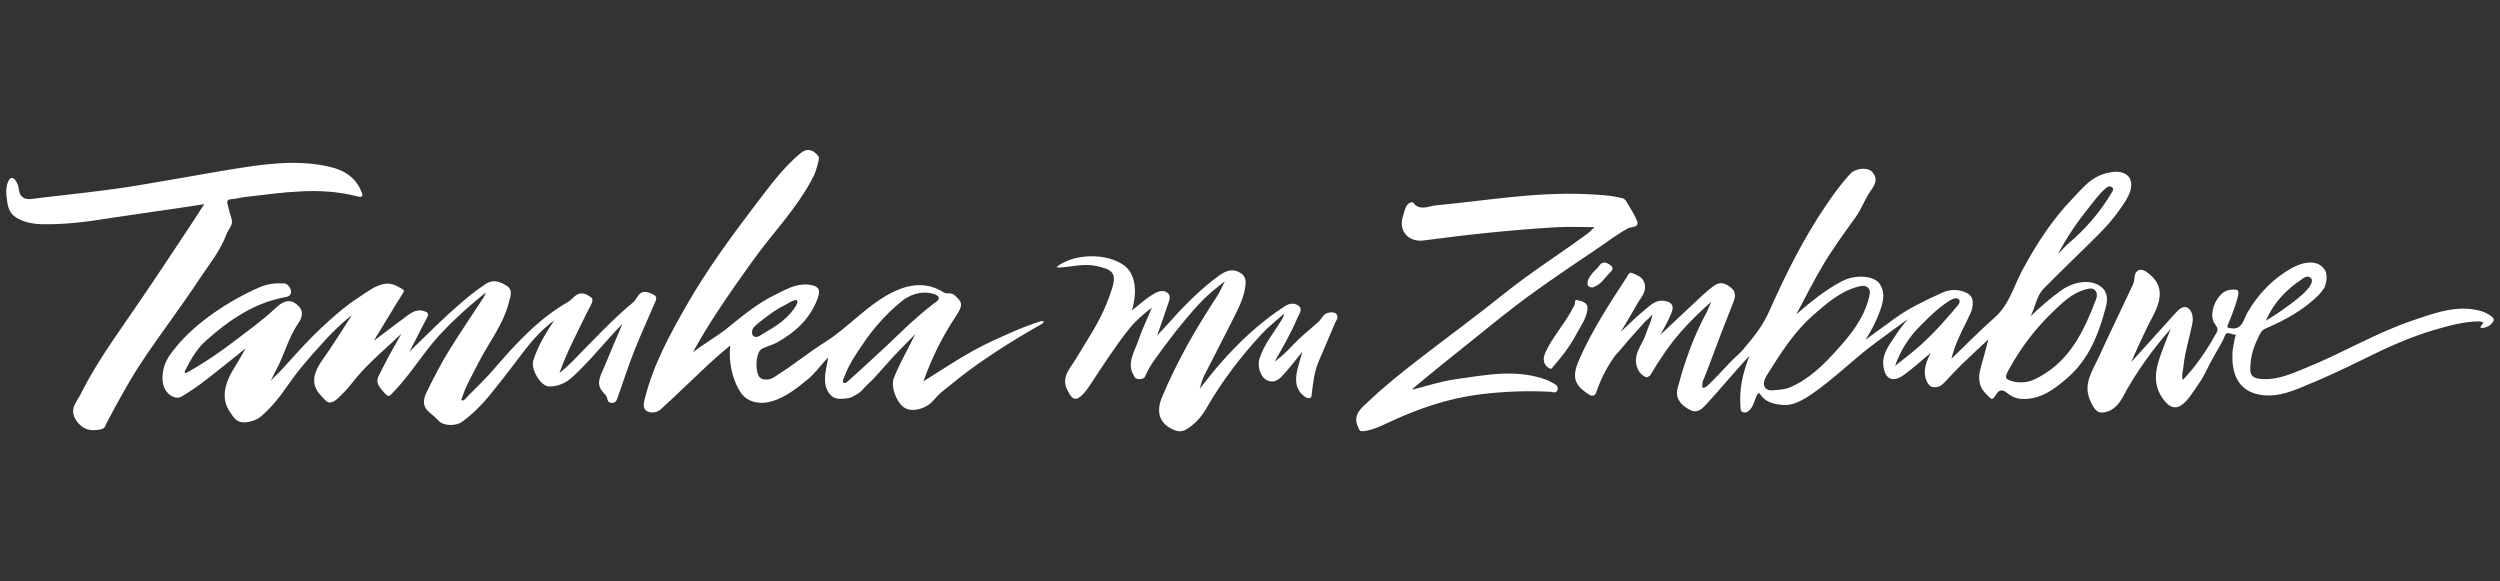 <?xml version="1.0" encoding="UTF-8"?>
<svg width="400px" height="93px" viewBox="0 0 400 93" version="1.1" xmlns="http://www.w3.org/2000/svg" xmlns:xlink="http://www.w3.org/1999/xlink">
    <rect x="0" y="0" width="400" height="93" fill="#333333" stroke="none"/>
    <!-- Generator: Sketch 64 (93537) - https://sketch.com -->
    <title>logo_coffee_tamuka_white</title>
    <desc>Created with Sketch.</desc>
    <g id="logo_coffee_tamuka_white" stroke="none" stroke-width="1" fill="none" fill-rule="evenodd">
        <g id="logo/Tamuka-mu-Zimbabwe" transform="translate(0, -4)" fill="#FFFFFF">
            <path d="M179.943,46.525 C182.507,48.604 181.395,52.854 181.086,53.685 C182.405,52.616 183.418,51.733 184.571,51.038 C185.355,50.564 186.227,50.338 186.864,50.889 C187.466,51.409 186.989,52.283 186.77,52.964 C186.301,54.418 185.776,55.853 185.138,57.689 C186.054,56.7 186.712,56.017 187.341,55.307 C189.674,52.678 192.159,50.22 194.992,48.134 C196.131,47.294 197.255,46.867 198.549,47.716 C199.18,48.13 199.354,48.798 199.292,49.487 C199.134,51.273 198.375,52.874 197.598,54.44 C195.986,57.687 194.285,60.887 192.656,64.126 C192.339,64.756 192.186,65.472 191.937,66.211 C193.046,64.847 194.09,63.48 195.219,62.189 C198.287,58.683 201.661,55.52 205.578,52.991 C206.36,52.486 207.271,52.403 207.902,53.045 C208.411,53.561 207.842,54.264 207.596,54.852 C206.618,57.188 205.346,59.372 203.948,61.851 C205.75,60.582 206.875,59.072 208.256,57.846 C209.149,57.053 210.072,56.294 210.957,55.493 C211.218,55.257 211.391,54.924 211.62,54.648 C211.873,54.342 212.059,54.18 212.445,54.065 C212.822,53.953 213.251,53.929 213.62,54.086 C213.849,54.183 214.002,54.517 214,54.756 C213.997,55.066 213.744,55.353 213.626,55.624 C212.745,57.637 211.937,59.682 211.048,61.69 C210.295,63.392 210.097,65.203 209.882,67.016 C209.851,67.273 209.895,67.577 209.601,67.673 C209.287,67.775 208.998,67.64 208.731,67.44 C207.182,66.282 207.205,64.707 207.604,63.048 C207.817,62.163 208.093,61.294 208.387,60.254 C207.443,61.42 206.634,62.509 205.73,63.511 C204.964,64.359 204.206,65.44 202.812,64.885 C201.725,64.452 201.111,62.693 201.512,61.407 C202.23,59.099 203.789,57.28 205.009,55.265 C205.196,54.955 205.387,54.648 205.452,54.191 C204.274,55.245 203.007,56.215 201.934,57.37 C198.555,61.006 195.549,64.933 193.059,69.266 C192.244,70.683 191.159,71.938 189.691,72.766 C189.063,73.121 188.38,73.026 187.821,72.786 C185.52,71.802 184.921,69.956 185.917,67.566 C188.275,61.906 191.297,56.625 194.653,51.525 C195.124,50.809 195.46,50.001 195.979,49.006 C194.331,50.258 192.936,51.431 191.698,52.796 C189.122,55.637 186.783,58.67 184.565,61.8 C184.23,62.272 183.932,62.771 183.661,63.283 C183.524,63.54 183.395,63.8 183.271,64.063 C183.223,64.164 183.187,64.308 183.119,64.393 C183.048,64.482 182.907,64.515 182.811,64.567 C182.677,64.639 182.58,64.66 182.429,64.659 C182.273,64.658 182.089,64.666 181.939,64.62 C181.871,64.6 181.754,64.556 181.697,64.515 C181.592,64.438 181.51,64.261 181.442,64.151 C181.361,64.018 181.287,63.881 181.222,63.74 C181.106,63.483 181.02,63.211 180.972,62.933 C180.883,62.41 180.931,61.877 181.055,61.365 C181.31,60.317 181.845,59.369 182.186,58.351 C182.757,56.647 183.553,55.021 184.312,53.213 C182.907,54.276 181.697,55.33 180.684,56.593 C178.375,59.473 176.407,62.599 174.363,65.67 C173.951,66.289 173.498,66.917 172.94,67.392 C171.768,68.391 171.311,67.376 170.832,66.509 C169.666,64.396 171.243,62.918 172.139,61.416 C174.677,57.163 176.441,54.891 177.936,50.121 C178.73,47.59 177.874,47.081 175.313,46.543 C173.381,46.138 171.47,46.703 169.548,46.802 C169.39,46.81 169.23,46.768 169,46.742 C171.857,44.495 177.133,44.42 179.943,46.525 Z M253.505,35.052 C255.537,35.139 257.579,35.213 259.573,35.712 C260.004,35.82 260.154,36.134 260.332,36.437 C260.863,37.34 261.445,38.226 261.865,39.181 C262.438,40.485 261.032,40.247 260.556,40.498 C258.742,41.458 257.146,42.724 255.457,43.853 C252.279,45.977 249.119,48.13 246.002,50.343 C241.06,53.85 236.455,57.79 231.701,61.539 C229.837,63.009 228.024,64.544 226.191,66.052 C226.111,66.118 226.057,66.214 225.949,66.348 C228.311,65.763 230.558,64.998 232.867,64.679 C237.746,64.002 242.664,62.964 247.531,64.812 C247.811,64.918 248.07,65.08 248.335,65.225 C248.803,65.481 249.409,65.681 249.191,66.392 C248.995,67.027 248.409,66.704 248.037,66.684 C244.257,66.494 240.492,66.628 236.738,67.107 C231.635,67.757 226.846,69.404 222.21,71.578 C220.901,72.192 219.583,72.842 218.095,72.994 C217.51,73.054 217.441,72.681 217.271,72.291 C216.371,70.232 217.903,69.238 219.094,68.102 C221.563,65.749 224.238,63.636 226.929,61.549 C231.513,57.994 236.202,54.571 240.724,50.94 C244.953,47.545 249.537,44.662 253.894,41.457 C254.308,41.152 254.665,40.77 255.135,40.346 C252.939,40.346 250.847,40.242 248.769,40.368 C245.113,40.591 241.461,40.905 237.817,41.271 C234.457,41.609 231.108,42.048 227.759,42.475 C225.373,42.779 223.636,40.94 224.518,38.449 C224.693,37.954 224.758,37.404 225.043,36.953 C225.179,36.738 225.405,36.491 225.654,36.407 C225.807,36.355 225.993,36.332 226.129,36.438 C226.232,36.517 226.283,36.649 226.379,36.739 C226.63,36.976 226.948,37.13 227.289,37.185 C227.951,37.292 228.613,37.066 229.254,36.933 C229.422,36.898 229.59,36.868 229.761,36.852 C237.667,36.123 245.52,34.712 253.505,35.052 Z M52.707,30.678 C55.095,31.225 57.029,32.433 57.918,34.899 C58.112,35.441 57.905,35.617 57.023,35.389 C51.045,33.844 45.092,34.841 39.136,35.532 C38.419,35.615 37.713,35.824 36.995,35.869 C36.27,35.915 36.304,36.305 36.438,36.804 C36.634,37.538 36.806,38.281 37.042,39.002 C37.376,40.019 36.523,40.667 36.24,41.458 C35.307,44.065 33.525,46.212 32.012,48.498 C30.394,50.942 28.701,53.332 26.994,55.716 C24.661,58.975 22.312,62.238 20.323,65.732 C19.575,67.044 18.833,68.36 18.115,69.69 C17.747,70.37 17.386,71.054 17.034,71.743 C16.907,71.99 16.824,72.323 16.602,72.49 C16.375,72.661 16.036,72.74 15.759,72.77 C15.209,72.83 14.763,72.875 14.224,72.755 C13.791,72.658 13.409,72.474 13.058,72.2 C12.372,71.664 11.771,70.824 11.707,69.929 C11.63,68.88 12.387,68.085 12.828,67.207 C14.397,64.075 16.249,61.111 18.223,58.223 L22.372,52.18 C23.062,51.171 23.749,50.162 24.432,49.148 C26.696,45.786 28.923,42.398 31.161,39.018 C31.65,38.279 32.119,37.527 32.671,36.667 C29.97,37.11 27.256,37.48 24.548,37.873 C22.459,38.176 20.369,38.474 18.283,38.794 C16.482,39.071 14.685,39.362 12.873,39.56 C11.32,39.73 9.761,39.845 8.198,39.875 C6.346,39.91 4.36,39.877 2.722,38.887 C2.267,38.612 1.863,38.269 1.606,37.795 C1.353,37.324 1.227,36.785 1.148,36.26 C0.978,35.14 0.8,33.587 1.564,32.636 C1.804,32.335 2.243,32.533 2.394,32.746 C2.568,32.993 2.732,33.252 2.845,33.533 C2.963,33.829 2.973,34.13 3.029,34.439 C3.066,34.639 3.12,34.837 3.206,35.022 C3.386,35.412 3.703,35.686 4.118,35.793 C4.602,35.918 5.108,35.833 5.594,35.77 C6.098,35.703 6.603,35.639 7.109,35.578 C8.353,35.426 12.383,34.974 13.145,34.885 C14.955,34.675 16.761,34.431 18.568,34.196 C22.19,33.727 32.801,31.779 36.405,31.194 C41.81,30.318 47.237,29.423 52.707,30.678 Z M81.082,49.732 C82.129,50.401 81.646,51.461 81.424,52.359 C80.537,55.95 78.199,58.797 76.574,62.012 C76.009,63.128 75.395,64.218 74.854,65.347 C74.582,65.913 74.33,66.49 74.113,67.081 C74.059,67.23 74.007,67.379 73.958,67.529 C73.933,67.601 73.91,67.674 73.888,67.747 C73.871,67.798 73.822,67.884 73.822,67.938 C73.823,68.189 74.213,68.051 74.307,67.96 C74.523,67.753 74.725,67.513 74.939,67.298 C75.171,67.066 75.403,66.835 75.635,66.604 C76.099,66.143 76.563,65.681 77.022,65.213 C77.694,64.527 78.356,63.829 78.984,63.099 C82.53,58.983 86.186,54.992 90.932,52.284 C91.73,51.829 92.199,50.643 93.546,51.021 C93.937,51.13 94.254,51.353 94.581,51.582 C94.874,51.786 94.816,52.193 94.694,52.486 C94.505,52.943 94.238,53.378 94.014,53.818 C93.192,55.443 92.401,57.085 91.611,58.726 C90.841,60.328 90.1,61.945 89.517,63.703 C90.207,63.081 90.931,62.491 91.582,61.828 C94.779,58.572 97.881,55.216 101.39,52.293 C101.602,52.116 101.76,51.855 101.898,51.606 C102.593,50.347 103.523,50.625 104.536,51.128 C105.252,51.483 104.978,51.962 104.773,52.443 C103.657,55.052 102.472,57.632 101.434,60.271 C100.456,62.762 99.63,65.313 98.741,67.839 C98.613,68.202 98.395,68.429 98.001,68.457 C97.567,68.488 97.269,68.327 97.191,67.863 C97.086,67.233 96.547,66.909 96.23,66.429 C95.388,65.154 96.148,64.027 96.605,62.903 C97.538,60.605 98.526,58.329 99.586,55.821 C96.767,58.701 94.436,61.727 91.628,64.289 C90.539,65.282 89.284,65.869 87.841,65.83 C86.475,65.793 84.882,63.038 85.33,61.654 C86.072,59.361 87.293,57.324 88.679,55.253 C86.213,57.052 84.436,59.347 82.693,61.686 C81.292,63.566 79.833,65.404 78.358,67.226 C77.063,68.824 75.607,70.253 73.949,71.478 C72.956,72.211 70.929,72.196 70.131,71.28 C69.712,70.8 69.203,70.394 68.737,70.003 C67.225,68.734 67.909,67.437 68.54,66.175 C69.541,64.175 70.563,62.176 71.732,60.276 C73.501,57.398 75.405,54.605 77.253,51.777 C77.435,51.499 77.626,51.228 77.699,50.815 C76.538,51.798 75.348,52.747 74.223,53.77 C71.961,55.826 69.81,57.993 67.966,60.46 C66.28,62.715 64.643,65.013 62.665,67.023 C62.376,67.316 62.126,67.539 61.673,67.044 C59.716,64.905 60.255,64.886 61.472,62.408 C62.18,60.967 63.002,59.585 63.926,57.938 L64.236,57.379 L63.581,58 C61.183,60.247 58.894,62.165 56.965,64.496 C56.223,65.393 55.538,66.326 54.694,67.11 C54.162,67.604 53.363,68.613 52.526,68.361 C52.157,68.25 51.67,67.634 51.403,67.35 C51.105,67.033 50.832,66.687 50.626,66.3 C49.736,64.627 50.66,62.882 51.649,61.498 C53.245,59.266 54.674,56.91 56.306,54.411 C54.939,55.461 53.28,57.052 52.197,58.24 C50.807,59.765 49.577,61.117 48.263,62.709 C47.208,63.987 46.259,65.359 45.29,66.71 C44.646,67.609 43.948,68.47 43.184,69.267 C42.63,69.844 42.061,70.414 41.409,70.886 C41.044,71.152 38.976,72.109 37.807,71.179 C37.396,70.851 37.108,70.392 36.814,69.959 C36.46,69.438 36.188,68.856 36.053,68.236 C35.634,66.313 36.524,64.38 37.522,62.799 C38.101,61.882 38.615,60.922 39.305,59.731 C37.003,61.568 34.961,63.244 32.867,64.85 C31.66,65.775 30.403,66.645 29.103,67.426 C28.433,67.829 27.633,67.579 27.067,67.091 C26.146,66.296 25.928,65.197 26.019,63.996 C26.172,61.962 27.2,60.697 28.186,59.49 C31.381,55.576 36.65,52.095 41.536,49.959 C42.827,49.395 44.177,49.264 45.521,49.35 C45.919,49.376 46.481,49.941 46.562,50.571 C46.635,51.132 46.235,51.441 45.798,51.516 C40.747,52.386 36.699,55.18 32.955,58.503 C32.111,59.252 31.414,60.154 30.819,61.115 C30.557,61.538 30.314,61.971 30.082,62.41 C29.962,62.637 29.845,62.866 29.73,63.097 C29.673,63.211 29.428,63.564 29.623,63.656 C29.749,63.716 29.86,63.636 29.958,63.583 C30.087,63.513 30.203,63.445 30.333,63.371 C30.616,63.21 30.897,63.046 31.177,62.88 C31.73,62.553 32.277,62.216 32.819,61.871 C33.885,61.192 34.93,60.478 35.953,59.734 C36.334,59.457 36.712,59.175 37.086,58.889 C39.479,57.067 41.949,55.316 44.134,53.257 C45.681,51.8 46.798,51.932 47.821,53.026 C48.676,53.939 48.26,54.94 47.681,55.79 C46.103,58.103 45.468,60.868 44.135,63.294 C43.882,63.754 43.663,64.232 43.219,65.119 C43.472,64.613 44.176,64.107 44.563,63.69 C45.016,63.2 45.466,62.707 45.915,62.213 C46.792,61.251 47.664,60.284 48.55,59.331 C49.759,58.031 51.032,56.792 52.342,55.598 C53.913,54.167 55.551,52.775 57.336,51.625 C58.659,50.772 59.93,49.702 61.521,49.419 C62.639,49.22 63.584,49.761 64.508,50.333 C64.653,50.422 64.658,50.602 64.518,50.824 C62.675,53.739 61.765,55.368 59.793,58.533 C61.568,57.196 63.132,56.003 64.711,54.833 L64.99,54.626 C65.873,53.968 66.778,53.348 67.998,53.823 C68.389,53.975 68.652,54.19 68.394,54.684 C67.468,56.456 66.558,58.237 65.509,60.271 C67.685,58.166 69.618,56.215 71.639,54.363 C73.586,52.578 75.576,50.832 77.793,49.39 C78.948,48.639 80.084,49.094 81.082,49.732 Z M372.007,47.244 C372.163,47.498 372.221,47.797 372.244,48.091 C372.276,48.501 372.234,48.914 372.133,49.312 C372.087,49.496 372.031,49.686 371.975,49.865 C371.922,50.036 371.801,50.162 371.7,50.306 C371.602,50.448 371.507,50.591 371.396,50.722 C371.261,50.879 371.138,51.045 370.997,51.197 C370.921,51.281 370.834,51.348 370.754,51.427 C370.162,52.011 369.506,52.547 368.84,53.045 C367.596,53.972 366.257,54.762 364.877,55.457 C364.094,55.852 363.296,56.217 362.49,56.561 C361.695,56.901 361.499,57.656 361.166,58.337 C360.426,59.852 360.023,61.501 360.046,63.193 C360.064,64.483 361.112,64.588 362.004,64.646 C364.45,64.804 366.635,63.789 368.839,62.906 C374.731,60.541 380.222,57.207 386.246,55.196 L386.967,54.953 C390.1,53.898 393.315,52.836 396.734,53.703 C397.26,53.837 397.783,54.063 398.244,54.351 C398.613,54.582 399.22,54.941 398.919,55.433 C398.522,56.079 397.823,56.482 397.011,56.474 C396.832,56.472 396.84,56.308 396.967,56.157 C397.115,55.982 397.223,55.773 397.35,55.578 C397.096,55.523 396.842,55.417 396.589,55.42 C394.283,55.445 392.077,56.054 389.877,56.675 C385.732,57.846 381.824,59.652 377.977,61.559 C374.718,63.176 371.417,64.685 368.057,66.048 C365.949,66.901 363.794,67.602 361.41,67.122 C357.819,66.4 357.071,63.387 357.189,60.5 C357.222,59.706 357.451,58.922 357.566,58.13 C357.596,57.922 357.902,57.513 357.522,57.523 C357.13,57.533 356.478,57.113 356.167,57.392 C356.001,57.541 355.888,57.996 355.783,58.202 C355.645,58.478 355.5,58.751 355.352,59.021 C354.772,60.084 354.139,61.116 353.575,62.188 C352.988,63.304 352.507,64.443 351.764,65.465 C351.238,66.19 350.76,66.961 350.209,67.663 C349.755,68.242 349.071,68.959 348.34,69.134 C347.591,69.314 346.946,68.852 346.472,68.304 C343.855,65.281 345.154,62.255 346.288,59.201 C346.606,58.345 346.961,57.502 347.319,56.603 C344.318,60.024 341.721,63.64 339.594,67.621 C338.904,68.912 337.692,70.065 336.161,69.997 C335.265,69.957 334.702,68.779 334.337,67.864 C333.333,65.346 334.802,63.32 335.757,61.235 C337.57,57.276 339.489,53.367 341.321,49.417 C341.584,48.849 341.418,48.002 341.779,47.569 C342.466,46.747 343.27,47.337 343.888,47.843 C345.952,49.531 346.072,51.58 344.424,54.655 C343.658,56.084 342.979,57.563 342.286,59.031 C341.846,59.961 341.452,60.914 341.007,61.924 C343.365,59.316 345.671,56.779 347.958,54.224 C348.54,53.574 349.315,52.806 350.038,53.254 C350.763,53.704 350.966,54.822 350.774,55.785 C350.318,58.07 349.582,60.296 349.352,62.63 C349.281,63.351 349.009,64.065 349.246,64.802 C349.696,64.3 350.164,63.812 350.593,63.291 C352.149,61.404 353.479,59.36 354.663,57.21 C355.067,56.476 354.47,56.049 354.22,55.579 C353.33,53.901 354.864,50.626 356.712,50.393 C358.367,50.185 358.45,50.337 357.677,52.761 C357.325,53.864 356.878,54.936 356.449,56.011 C356.299,56.386 356.405,56.422 356.76,56.495 C358.8,56.922 358.96,55.079 359.608,53.969 C361.374,50.947 363.766,48.507 366.724,46.871 C368.341,45.977 370.825,45.325 372.007,47.244 Z M299.556,31.515 C300.499,32.572 300.064,33.486 299.304,34.538 C298.385,35.811 297.869,37.379 296.958,38.659 C295.098,41.274 293.185,43.855 291.556,46.621 C290.083,49.122 288.787,51.729 287.414,54.29 C289.713,52.3 292.004,50.424 294.66,49.018 C296.806,47.883 299.898,48.025 300.809,49.504 C301.776,51.076 301.204,52.695 300.608,54.241 C300.061,55.659 299.357,57.006 298.472,58.362 C300.079,57.193 301.609,56.08 303.14,54.968 C305.512,53.243 308.142,52.021 310.797,50.813 C311.712,50.397 312.764,50.286 313.74,50.526 C314.637,50.748 315.582,51.194 315.635,52.23 C315.672,52.966 315.562,53.49 315.263,54.152 C314.942,54.863 314.588,55.56 314.243,56.26 C313.539,57.691 312.855,59.14 312.417,60.681 C312.349,60.919 312.287,61.16 312.231,61.401 C314.606,59.122 316.809,56.871 319.16,54.79 C321.483,52.735 322.2,49.792 323.584,47.221 C325.807,43.092 328.316,39.188 331.587,35.8 C332.949,34.389 334.089,32.89 335.921,32.086 C336.589,31.793 337.321,31.622 338.039,31.522 C339.209,31.36 340.571,31.67 340.918,32.954 C341.35,34.551 339.979,36.35 339.137,37.56 C338.131,39.005 336.953,40.319 335.715,41.563 C332.839,44.453 329.866,47.244 327.009,50.152 C325.822,51.36 325.669,53.157 324.874,54.613 C326.417,53.143 327.997,51.758 329.709,50.523 C331.94,48.914 334.668,48.645 336.228,49.934 C337.328,50.842 337.211,52.096 336.911,53.227 C335.795,57.435 334.219,61.46 330.862,64.396 C328.808,66.192 326.608,67.903 323.632,67.842 C322.704,67.823 321.804,67.441 321.194,66.914 C320.244,66.095 319.729,66.506 319.286,67.253 C318.677,68.282 318.446,67.661 317.907,67.16 C315.844,65.238 316.856,63.136 317.416,61.041 C317.643,60.19 317.866,59.338 318.137,58.31 C316.692,59.66 315.35,60.874 314.055,62.137 L313.979,62.211 L313.979,62.211 C313.343,62.834 312.726,63.473 312.116,64.119 C311.811,64.443 311.508,64.768 311.205,65.094 C310.966,65.352 310.684,65.614 310.37,65.779 C310.034,65.956 309.678,65.99 309.302,65.933 C308.781,65.854 308.476,65.448 308.273,64.995 C307.946,64.27 307.893,63.473 308.051,62.697 C308.129,62.31 308.253,61.933 308.399,61.566 C308.475,61.376 308.557,61.189 308.642,61.003 C308.688,60.905 308.734,60.808 308.78,60.711 C308.811,60.648 308.849,60.508 308.902,60.464 C307.4,61.709 306.037,62.991 304.523,64.055 C302.799,65.265 301.588,64.642 301.34,62.52 C301.098,60.445 302.473,58.999 303.448,57.418 C303.893,56.696 304.47,56.058 305.227,55.07 C303.41,56.404 301.901,57.528 300.377,58.632 C296.715,61.283 293.547,64.56 289.802,67.108 C288.43,68.042 286.843,68.923 285.334,68.798 C284.173,68.702 282.561,68.481 281.704,67.172 C281.471,66.818 281.35,66.79 281.124,67.206 C280.7,67.988 280.606,68.929 279.951,69.602 C279.632,69.931 279.272,70.091 278.863,69.947 C278.416,69.79 278.502,69.318 278.474,68.962 C278.258,66.269 278.834,63.705 279.901,60.961 C279.097,61.686 274.202,67.44 273.018,68.677 C272.437,69.283 271.669,70.148 270.634,69.69 C268.811,68.882 268.027,67.593 268.409,66.15 C269.497,62.031 270.884,58.026 272.91,54.266 C273.22,53.691 273.455,53.074 273.819,52.268 C272.004,53.882 270.418,55.405 268.958,57.072 C267.085,59.21 265.513,61.553 264.07,63.996 C263.951,64.199 263.507,64.414 263.337,64.339 C262.871,64.133 262.457,63.808 262.187,63.32 C260.885,60.962 262.793,59.25 263.395,57.289 C263.699,56.299 264.26,55.39 264.406,54.182 C264.367,54.5 263.469,55.195 263.241,55.443 C262.806,55.916 262.373,56.389 261.944,56.867 C261.169,57.726 260.405,58.596 259.663,59.483 C259.429,59.763 259.206,60.054 258.952,60.316 C258.714,60.564 258.482,60.803 258.282,61.084 C257.851,61.693 257.453,62.336 257.08,62.984 C256.388,64.188 255.823,65.547 255.363,66.858 C255.206,67.304 254.74,67.43 254.356,67.195 C251.771,65.608 251.45,64.275 252.729,61.395 C254.789,56.758 257.547,52.54 260.3,48.318 C260.475,48.049 260.672,47.494 261.091,47.668 C261.996,48.043 263.001,48.358 263.18,49.593 C263.37,50.895 262.443,51.712 261.907,52.688 C261.127,54.108 260.272,55.486 259.331,57.082 C260.701,55.814 261.842,54.637 263.113,53.624 C264.001,52.917 264.811,51.977 266.187,52.124 C267.458,52.259 267.937,52.924 267.407,54.15 C266.879,55.373 266.243,56.55 265.657,57.581 C267.859,55.506 270.054,53.42 272.27,51.36 C272.927,50.75 273.61,50.154 274.347,49.65 C275.334,48.975 276.259,49.418 277.029,50.091 C277.719,50.693 277.702,51.443 277.352,52.319 C276.012,55.679 274.705,59.053 273.46,62.451 C273.231,63.073 272.988,63.675 272.746,64.291 C272.623,64.605 272.441,64.92 272.403,65.256 C272.385,65.421 272.327,65.79 272.391,65.943 C272.56,66.343 273.353,65.576 273.591,65.342 L273.629,65.305 C274.142,64.802 274.638,64.283 275.131,63.762 C276.101,62.736 277.051,61.684 278.101,60.739 C278.423,60.449 278.723,60.132 279.003,59.8 C280.942,57.49 282.048,56.123 283.214,53.498 C285.776,47.73 288.598,42.12 292.138,36.885 C293.343,35.103 294.595,33.382 296.045,31.798 C296.847,30.922 298.812,30.68 299.556,31.515 Z M131.024,29.131 C131.163,29.339 130.51,31.563 130.157,32.243 C127.392,37.567 123.627,41.242 120.326,45.871 C117.247,50.191 113.458,55.539 110.881,60.333 C112.033,59.436 114.902,57.661 115.946,56.836 C118.54,54.784 121.029,52.594 124.052,51.149 C125.744,50.34 127.35,49.331 129.326,49.539 C131.049,49.721 131.372,50.347 130.762,51.917 C129.543,55.052 127.28,57.121 124.436,58.734 C123.892,59.043 123.302,59.246 122.719,59.462 C122.153,59.672 121.64,59.82 121.388,60.425 C120.988,61.383 120.941,62.674 121.207,63.68 C121.297,64.019 121.424,64.326 121.717,64.518 C122.054,64.738 122.494,64.763 122.883,64.715 C123.411,64.651 123.769,64.438 124.188,64.137 C124.818,63.685 125.494,63.292 126.131,62.848 C127.493,61.897 128.818,60.895 130.183,59.949 C130.754,59.553 131.332,59.166 131.922,58.797 C135.932,56.29 138.98,52.466 143.347,50.511 C145.932,49.355 148.516,49.211 151.02,50.797 C151.525,51.117 152.146,50.727 152.697,51.207 C154.011,52.349 154.127,52.816 152.962,54.566 C150.802,57.809 149.066,61.265 147.75,65.016 C150.375,63.381 152.912,61.672 155.572,60.188 C157.774,58.959 160.1,57.945 162.412,56.929 C163.214,56.576 164.034,56.268 164.858,55.971 C165.269,55.823 165.68,55.662 166.097,55.531 C166.325,55.46 166.661,55.293 166.901,55.394 C166.931,55.407 166.959,55.42 166.98,55.447 C167.131,55.634 166.389,56.004 166.27,56.073 C165.895,56.291 158.236,60.53 152.577,65.19 C151.831,65.804 151.045,66.366 150.334,67.019 C149.717,67.586 149.175,68.377 148.485,68.829 C147.365,69.563 145.529,70.002 144.418,69.018 C143.373,68.092 142.492,65.859 143.017,64.494 C143.842,62.349 145.016,60.341 146.04,58.274 C146.11,58.134 146.182,57.994 146.46,57.445 C145.169,58.762 144.17,59.754 143.202,60.776 C143.1,60.883 143,60.99 142.9,61.098 C141.79,62.293 140.745,63.549 139.623,64.734 C139.17,65.212 138.638,65.64 138.208,66.137 C137.862,66.538 137.488,66.891 137.008,67.138 C136.699,67.297 136.41,67.5 136.084,67.622 C135.8,67.728 135.502,67.718 135.206,67.762 C134.593,67.856 133.851,67.865 133.305,67.526 C132.735,67.173 132.364,66.573 132.168,65.935 C131.917,65.115 131.976,64.146 132.123,63.313 C132.181,62.988 132.242,62.664 132.303,62.339 C132.34,62.145 132.377,61.952 132.413,61.758 C132.439,61.617 132.442,61.217 132.533,61.116 C131.266,62.516 130.387,63.748 129.261,64.673 C127.358,66.236 125.278,67.904 122.801,68.367 C122.264,68.467 121.87,68.473 121.325,68.417 C120.173,68.297 119.168,67.775 118.516,66.805 C117.131,64.745 116.535,61.721 116.843,59.274 C115.654,60.232 114.486,61.248 113.368,62.291 C110.813,64.675 108.313,67.119 105.739,69.481 C105.164,70.009 104.245,70.159 103.572,69.816 C102.771,69.408 102.989,68.508 103.173,67.769 C104.513,62.38 107.154,57.559 109.87,52.818 C113.129,47.127 117.011,41.83 120.978,36.624 L121.795,35.551 C123.701,33.044 125.645,30.546 128.086,28.505 C129.072,27.68 130.171,27.851 131.024,29.131 Z M297.232,49.885 C294.405,50.643 292.281,52.535 290.143,54.399 C287.03,57.114 284.862,60.581 282.696,64.04 C281.839,65.409 282.197,66.424 283.426,66.46 C284.401,66.366 285.386,66.39 286.325,66 C289.42,64.711 291.731,62.406 293.923,59.977 C296.138,57.522 298.213,54.954 299.035,51.62 C299.169,51.08 299.332,50.471 298.89,50.041 C298.428,49.594 297.798,49.733 297.232,49.885 Z M147.405,50.849 C146.325,50.979 145.273,51.414 144.408,52.09 C141.345,54.482 139.016,57.641 138.55,58.327 C138.074,59.03 137.587,59.725 137.122,60.435 C136.601,61.228 136.108,62.042 135.69,62.895 C135.478,63.327 135.286,63.768 135.12,64.219 C135.024,64.48 134.632,65.156 135.077,65.288 C135.268,65.345 135.558,65.095 135.686,64.981 L136.555,64.203 L136.555,64.203 C137.123,63.692 137.689,63.178 138.25,62.659 L140.412,60.668 C141.492,59.673 142.568,58.671 143.618,57.644 C144.835,56.454 146.093,55.307 147.384,54.2 C147.995,53.675 148.663,53.151 149.292,52.653 C149.579,52.425 150.272,52.097 150.191,51.618 C150.186,51.588 150.178,51.557 150.166,51.525 C150.002,51.098 148.633,50.703 147.405,50.849 Z M333.827,50.272 C331.505,50.859 329.876,52.52 328.265,54.084 C325.727,56.548 323.56,59.355 321.795,62.454 C320.605,64.541 320.616,64.632 322.297,65.09 C322.637,65.183 323.011,65.147 323.37,65.171 C324.488,65.214 325.462,64.768 326.397,64.25 C331.262,61.555 333.472,56.873 335.344,51.956 C335.522,51.487 335.626,50.902 335.219,50.463 C334.829,50.043 334.355,50.139 333.827,50.272 Z M252.435,52.03 C253.14,52.239 254.134,52.364 253.985,53.519 C253.823,55.005 252.885,56.181 252.219,57.459 C251.252,59.313 249.981,60.979 248.591,62.558 C248.419,62.753 248.269,63.115 247.952,62.964 C247.656,62.823 247.357,62.563 247.206,62.282 C246.866,61.647 246.985,61.009 247.287,60.35 C248.361,58.015 250.11,56.085 251.354,53.854 C251.538,53.522 251.688,53.17 251.904,52.859 C252.1,52.578 251.796,51.842 252.435,52.03 Z M312.872,51.732 C312.512,51.743 312.115,51.994 311.816,52.183 C310.086,53.285 308.648,54.72 307.204,56.174 C305.461,57.928 304.152,59.916 303.205,62.55 C303.998,61.921 304.562,61.459 305.14,61.016 C305.881,60.449 306.597,59.849 307.29,59.224 C308.512,58.122 309.663,56.942 310.77,55.723 C311.323,55.112 311.866,54.491 312.403,53.864 C312.671,53.551 312.937,53.235 313.202,52.919 C313.412,52.67 313.595,52.438 313.516,52.085 C313.449,51.786 313.135,51.724 312.872,51.732 Z M125.722,52.736 C124.695,53.231 123.74,53.864 122.824,54.542 C122.361,54.884 121.907,55.239 121.454,55.595 C121.253,55.753 121.062,55.894 120.893,56.077 C120.735,56.247 120.568,56.376 120.458,56.59 C120.338,56.823 120.302,57.148 120.342,57.404 C120.381,57.663 120.561,57.822 120.781,57.882 C120.895,57.913 121.02,57.918 121.142,57.896 C121.352,57.859 121.547,57.755 121.717,57.638 C121.894,57.516 122.034,57.422 122.221,57.314 C123.136,56.786 124.047,56.242 124.888,55.598 C125.513,55.12 126.095,54.581 126.601,53.976 C126.853,53.674 127.089,53.356 127.295,53.019 C127.437,52.787 127.673,52.403 127.55,52.132 C127.342,51.676 125.982,52.611 125.722,52.736 Z M368.243,48.712 C365.777,50.361 363.763,52.448 362.557,55.296 C363.324,54.81 364.098,54.362 364.827,53.848 C366.537,52.643 370.676,49.79 369.782,48.529 C369.246,47.952 368.667,48.429 368.243,48.712 Z M257.627,46.403 C258.076,46.729 258.158,47.081 257.66,47.552 C256.8,48.367 256.203,49.517 255.02,49.911 C254.929,49.941 254.842,49.986 254.809,50 C254.417,49.979 254.043,49.823 254.009,49.517 C253.936,48.858 254.32,48.316 254.685,47.834 C255.04,47.365 255.535,47.016 255.87,46.534 C256.439,45.716 257.036,45.975 257.627,46.403 Z M337.006,34.048 C335.974,34.903 335.204,35.968 334.372,37.009 C332.48,39.375 330.741,41.825 329.274,44.658 C329.927,43.992 330.433,43.39 331.024,42.891 C333.772,40.564 336.078,37.863 337.912,34.753 C338.058,34.506 338.277,34.218 337.926,33.965 C337.61,33.737 337.336,33.775 337.006,34.048 Z" id="Combined-Shape"></path>
        </g>
    </g>
</svg>